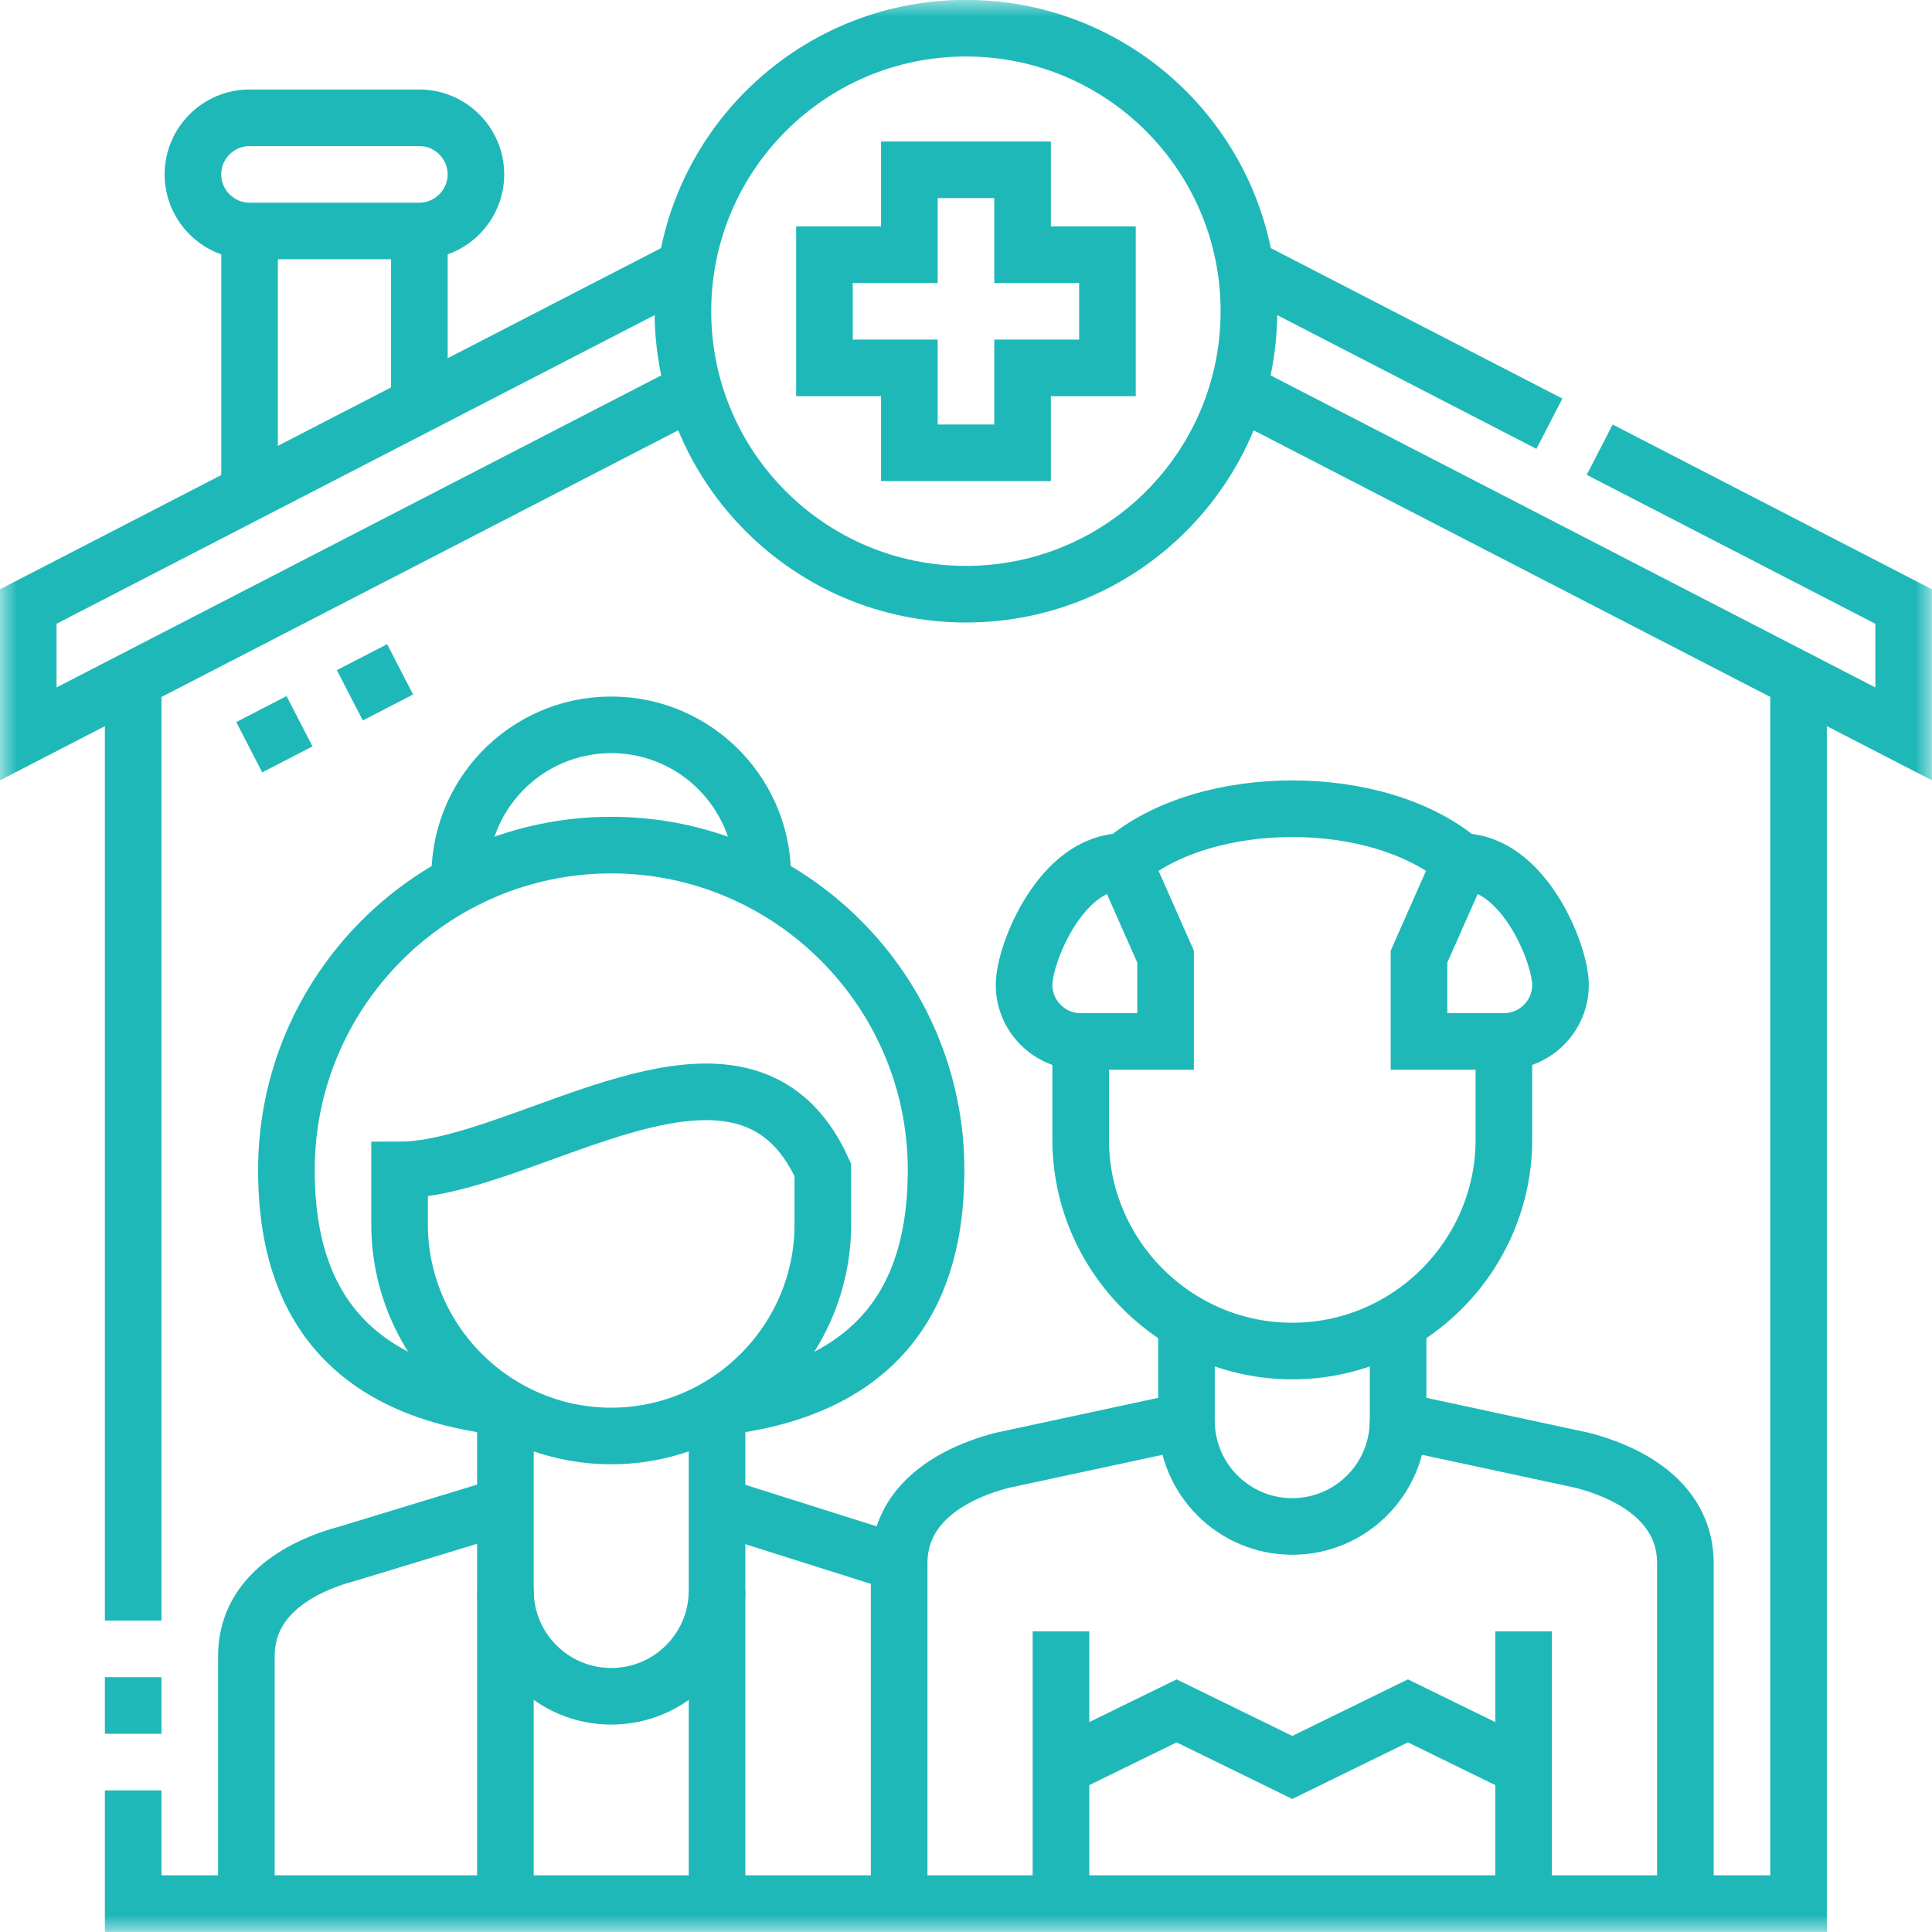 <svg width="57" height="57" viewBox="0 0 57 57" fill="none" xmlns="http://www.w3.org/2000/svg">
<g clip-path="url(#clip0_20_618)">
<path d="M30.169 5.01H26.829V7.515H24.324V10.854H26.829V13.359H30.169V10.854H32.673V7.515H30.169V5.01Z" stroke="#1FB8B8" stroke-width="1.67" stroke-miterlimit="22.926"/>
<mask id="mask0_20_618" style="mask-type:luminance" maskUnits="userSpaceOnUse" x="-1" y="-1" width="58" height="58">
<path d="M56.996 -0.003H-0.004V56.997H56.996V-0.003Z" fill="white"/>
</mask>
<g mask="url(#mask0_20_618)">
<path d="M28.498 0.832C23.886 0.832 20.148 4.57 20.148 9.182C20.148 13.793 23.886 17.531 28.498 17.531C33.109 17.531 36.847 13.793 36.847 9.182C36.847 4.57 33.109 0.832 28.498 0.832Z" stroke="#1FB8B8" stroke-width="1.67" stroke-miterlimit="22.926"/>
<path d="M49.724 56.162V46.117C49.724 44.45 48.306 43.509 46.693 43.086L41.248 41.915V39.02" stroke="#1FB8B8" stroke-width="1.67" stroke-miterlimit="22.926"/>
<path d="M14.911 44.419L10.3 45.824C8.688 46.248 7.269 47.188 7.269 48.856V56.162" stroke="#1FB8B8" stroke-width="1.67" stroke-miterlimit="22.926"/>
<path d="M14.911 41.525V56.162" stroke="#1FB8B8" stroke-width="1.67" stroke-miterlimit="22.926"/>
<path d="M21.155 56.162V41.525" stroke="#1FB8B8" stroke-width="1.67" stroke-miterlimit="22.926"/>
<path d="M26.527 46.117L21.155 44.419" stroke="#1FB8B8" stroke-width="1.67" stroke-miterlimit="22.926"/>
<path d="M35.004 39.02V41.915L29.559 43.086C27.947 43.509 26.528 44.45 26.528 46.117V56.162" stroke="#1FB8B8" stroke-width="1.67" stroke-miterlimit="22.926"/>
<path d="M44.95 48.13V56.162M31.302 48.13V56.162" stroke="#1FB8B8" stroke-width="1.67" stroke-miterlimit="22.926"/>
<path d="M35.004 41.913C35.004 43.637 36.401 45.035 38.125 45.035C39.85 45.035 41.247 43.637 41.247 41.913" stroke="#1FB8B8" stroke-width="1.67" stroke-miterlimit="22.926"/>
<path d="M44.95 52.145L41.538 50.476L38.126 52.145L34.714 50.476L31.302 52.145" stroke="#1FB8B8" stroke-width="1.67" stroke-miterlimit="22.926"/>
<path d="M14.912 41.523C9.325 40.922 8.45 37.271 8.45 34.516C8.45 29.239 12.756 24.933 18.034 24.933C23.311 24.933 27.617 29.239 27.617 34.516C27.617 37.271 26.742 40.922 21.155 41.523" stroke="#1FB8B8" stroke-width="1.67" stroke-miterlimit="22.926"/>
<path d="M11.789 36.123C11.789 39.556 14.599 42.366 18.033 42.366C21.467 42.366 24.276 39.557 24.276 36.123V34.517C21.938 29.332 15.53 34.517 11.789 34.517V36.123Z" stroke="#1FB8B8" stroke-width="1.67" stroke-miterlimit="22.926"/>
<path d="M14.912 46.924C14.912 48.648 16.31 50.046 18.034 50.046C19.758 50.046 21.155 48.648 21.155 46.924" stroke="#1FB8B8" stroke-width="1.67" stroke-miterlimit="22.926"/>
<path d="M44.37 30.727V33.617C44.37 37.051 41.56 39.86 38.126 39.86C34.692 39.86 31.883 37.051 31.883 33.617V30.727M33.146 25.419C34.369 24.377 36.248 23.859 38.126 23.86C40.005 23.859 41.883 24.377 43.106 25.419" stroke="#1FB8B8" stroke-width="1.67" stroke-miterlimit="22.926"/>
<path d="M43.106 25.42L41.865 28.223V30.727H44.37C45.288 30.727 46.04 29.976 46.04 29.058C46.04 28.139 44.951 25.42 43.106 25.42ZM33.148 25.42L34.388 28.223V30.727H31.883C30.965 30.727 30.213 29.976 30.213 29.058C30.213 28.139 31.302 25.42 33.148 25.42Z" stroke="#1FB8B8" stroke-width="1.67" stroke-miterlimit="22.926"/>
<path d="M22.499 26.043C22.605 23.503 20.577 21.385 18.033 21.385C15.488 21.385 13.461 23.503 13.566 26.043" stroke="#1FB8B8" stroke-width="1.67" stroke-miterlimit="22.926"/>
<path d="M3.929 47.812V20.054M3.929 51.152V49.482M53.063 20.054V56.162H3.929V52.822" stroke="#1FB8B8" stroke-width="1.67" stroke-miterlimit="22.926"/>
<path d="M20.479 11.514L0.833 21.652V17.894L20.25 7.874M47.196 13.267L56.163 17.894V21.652L36.517 11.514M36.745 7.874L45.712 12.501" stroke="#1FB8B8" stroke-width="1.67" stroke-miterlimit="22.926"/>
<path d="M7.363 6.815V14.61M12.373 11.938V6.815" stroke="#1FB8B8" stroke-width="1.67" stroke-miterlimit="22.926"/>
<path d="M12.371 3.475H7.362C6.443 3.475 5.692 4.226 5.692 5.145C5.692 6.063 6.443 6.814 7.362 6.814H12.371C13.29 6.814 14.041 6.063 14.041 5.145C14.041 4.226 13.29 3.475 12.371 3.475Z" stroke="#1FB8B8" stroke-width="1.67" stroke-miterlimit="22.926"/>
<path d="M11.805 19.748L10.321 20.513M8.837 21.279L7.353 22.045" stroke="#1FB8B8" stroke-width="1.67" stroke-miterlimit="2.613"/>
</g>
</g>
<defs>
<clipPath id="clip0_20_618">
<rect width="57" height="57" fill="white" transform="matrix(-1 0 0 1 57 0)"/>
</clipPath>
</defs>
</svg>
